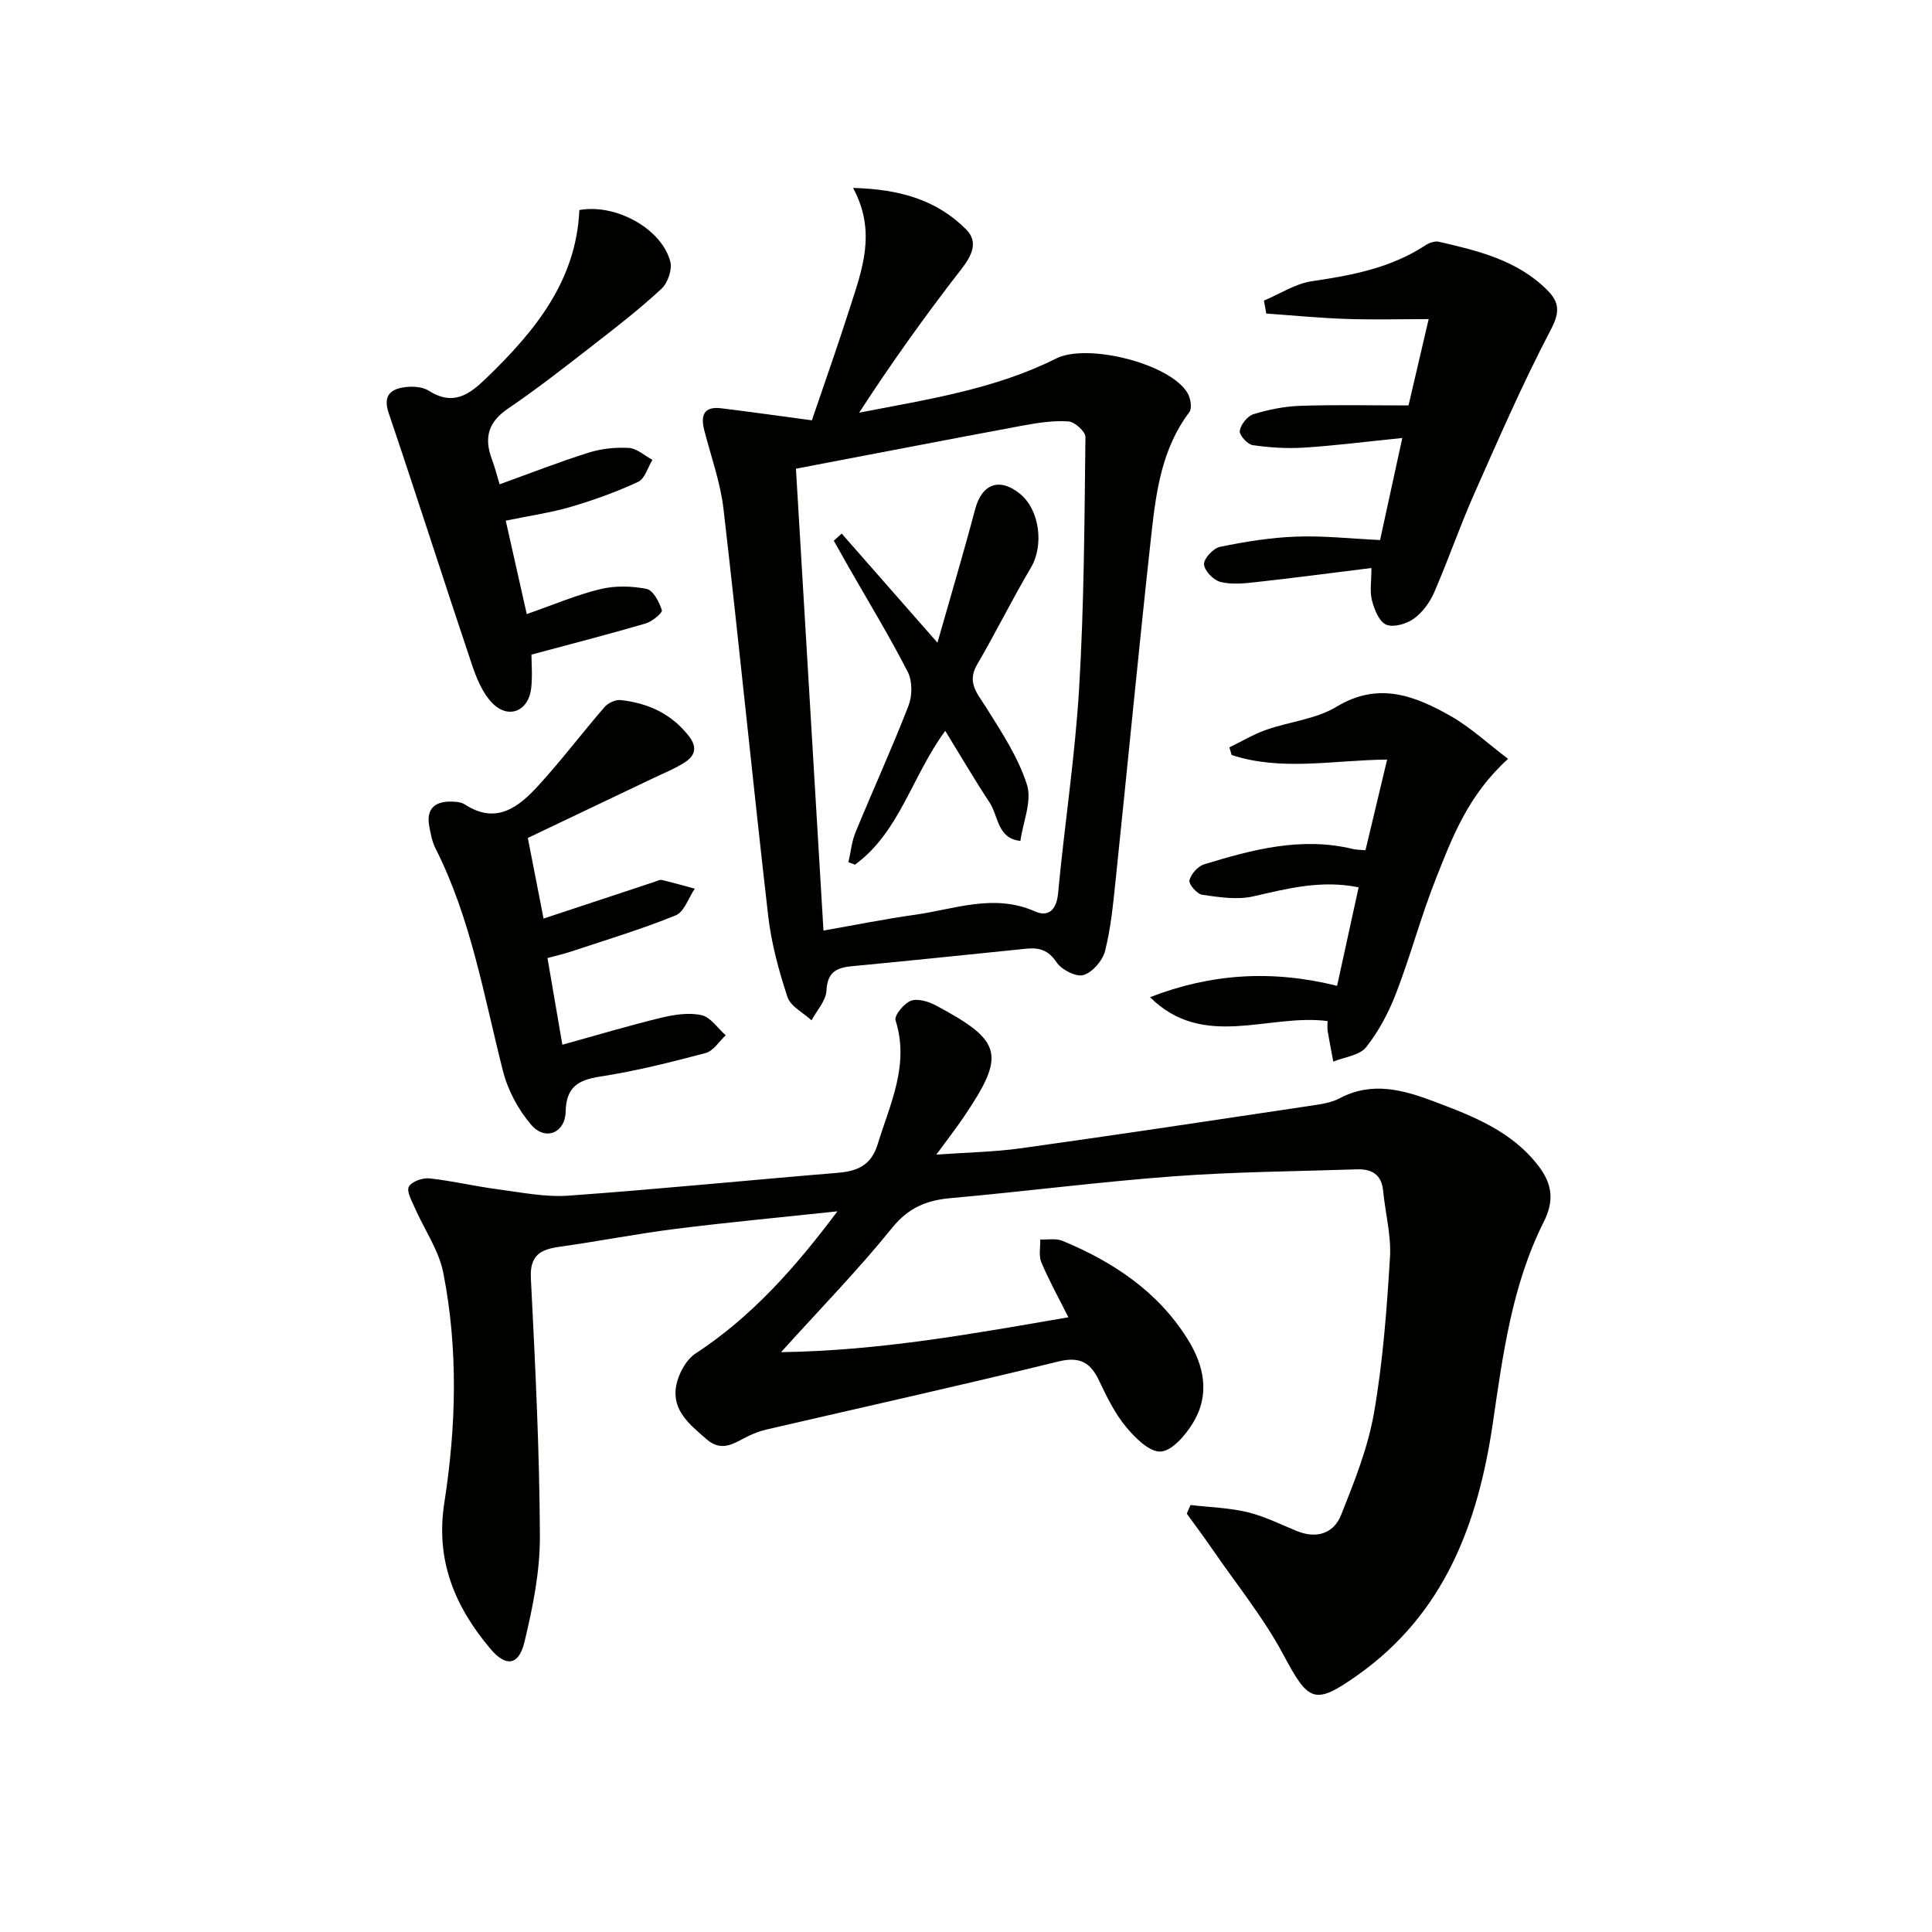 <svg enable-background="new 0 0 400 400" viewBox="0 0 400 400" xmlns="http://www.w3.org/2000/svg"><g fill="#010100"><path d="m246.48 311.6c3.93.46 7.94.56 11.76 1.47 3.52.84 6.84 2.52 10.22 3.9 4.11 1.68 7.66.55 9.2-3.31 2.74-6.87 5.55-13.9 6.81-21.13 1.85-10.61 2.65-21.43 3.31-32.2.28-4.56-.98-9.2-1.42-13.82-.33-3.38-2.4-4.51-5.42-4.41-12.64.42-25.31.5-37.91 1.44-15.41 1.14-30.75 3.14-46.14 4.51-5.05.45-8.8 1.97-12.21 6.19-6.98 8.65-14.77 16.63-22.97 25.71 20.49-.29 39.77-3.83 59.49-7.22-2.02-4.02-4.02-7.62-5.61-11.4-.57-1.36-.17-3.13-.22-4.71 1.55.07 3.28-.27 4.63.29 10.49 4.36 19.7 10.46 25.87 20.32 3.49 5.58 4.69 11.56 1.09 17.42-1.54 2.51-4.28 5.73-6.64 5.88-2.32.14-5.31-2.83-7.19-5.11-2.3-2.78-3.96-6.16-5.52-9.46-1.81-3.83-3.96-5.19-8.52-4.07-20.1 4.94-40.32 9.42-60.49 14.1-1.29.3-2.55.8-3.74 1.37-2.79 1.35-5.33 3.44-8.58.61-3.47-3.02-7.23-5.96-6.28-11.07.45-2.43 2.02-5.37 4.01-6.67 11.59-7.6 20.55-17.66 29.37-29.44-11.83 1.27-22.67 2.27-33.47 3.63-8.07 1.02-16.06 2.59-24.11 3.72-3.93.55-6.13 1.76-5.89 6.49.9 17.77 1.79 35.56 1.87 53.35.04 7.35-1.47 14.83-3.21 22.03-1.17 4.83-3.84 5.16-7.02 1.38-7.34-8.7-11.42-18.27-9.56-30.23 2.46-15.81 2.9-31.83-.21-47.63-.92-4.69-3.93-8.95-5.89-13.45-.63-1.44-1.76-3.41-1.24-4.39.56-1.06 2.84-1.87 4.25-1.72 4.72.51 9.37 1.63 14.09 2.25 4.88.64 9.84 1.67 14.68 1.33 18.57-1.33 37.1-3.19 55.66-4.72 4.14-.34 7.03-1.49 8.4-5.97 2.56-8.37 6.61-16.38 3.68-25.62-.31-.98 1.73-3.48 3.15-4.03 1.41-.54 3.63.12 5.14.92 13.91 7.41 14.58 10.22 5.8 23.19-1.58 2.33-3.32 4.55-5.64 7.73 6.35-.46 12.04-.54 17.64-1.33 20.04-2.8 40.06-5.82 60.07-8.82 1.96-.29 4.06-.6 5.77-1.5 6.71-3.56 13.13-1.78 19.57.65 8.12 3.06 16.2 6.18 21.71 13.48 2.75 3.64 3.2 7.07.99 11.46-6.59 13.11-8.46 27.51-10.56 41.81-3.05 20.69-10.02 39.32-27.96 52.01-8.96 6.34-10.16 5.56-15.38-4.22-4.1-7.68-9.7-14.56-14.66-21.78-1.73-2.51-3.56-4.96-5.34-7.43.26-.59.52-1.19.77-1.78z"/><path d="m168.09 87.02c2.5-7.35 5.32-15.31 7.89-23.35 2.51-7.84 5.54-15.69.64-24.76 9.84.25 17.42 2.58 23.4 8.58 2.63 2.64 1.18 5.46-1.05 8.32-7.4 9.53-14.42 19.35-21.09 29.63 14.13-2.75 28.09-4.84 40.79-11.22 6.4-3.22 23.6 1.01 27.22 7.19.62 1.06.95 3.14.34 3.94-5.6 7.4-6.84 16.17-7.81 24.9-2.64 23.93-4.93 47.91-7.43 71.86-.52 4.95-.98 9.95-2.19 14.74-.5 2.01-2.6 4.46-4.48 5.02-1.53.46-4.55-1.11-5.59-2.66-1.7-2.55-3.64-3.06-6.26-2.79-12.05 1.22-24.09 2.49-36.15 3.63-3.24.31-5.02 1.3-5.21 5.06-.11 2.09-2 4.1-3.09 6.14-1.72-1.59-4.34-2.88-4.98-4.82-1.8-5.47-3.35-11.14-4-16.85-3.22-28.03-6-56.12-9.24-84.15-.64-5.52-2.58-10.89-3.98-16.31-.8-3.08-.14-5.03 3.49-4.59 5.88.71 11.73 1.55 18.78 2.49zm2.4 105.64c6.49-1.13 12.67-2.39 18.9-3.26 8.25-1.15 16.4-4.48 24.92-.69 2.68 1.19 4.43-.26 4.75-3.73 1.33-14.22 3.53-28.37 4.37-42.61 1.03-17.27 1.09-34.59 1.3-51.9.01-1.12-2.22-3.13-3.51-3.22-3.1-.21-6.31.27-9.4.85-15.78 2.93-31.55 5.99-47.03 8.94 1.92 32.2 3.79 63.51 5.7 95.62z"/><path d="m283.94 117.6c-8.53 1.06-16.25 2.08-23.99 2.93-2.43.27-5.02.54-7.31-.06-1.43-.37-3.33-2.36-3.36-3.66-.03-1.22 1.95-3.32 3.34-3.6 5.18-1.06 10.47-1.92 15.75-2.11 5.6-.21 11.23.42 17.36.71 1.41-6.46 2.84-13.01 4.6-21.13-7.32.74-13.78 1.57-20.26 1.99-3.56.23-7.19 0-10.72-.51-1.08-.16-2.81-2.09-2.67-2.97.2-1.31 1.6-3.06 2.85-3.44 3.13-.96 6.45-1.62 9.71-1.73 7.28-.24 14.58-.08 22.38-.08 1.33-5.68 2.74-11.72 4.17-17.87-5.97 0-11.55.15-17.13-.04-5.5-.19-10.99-.73-16.49-1.11-.16-.89-.32-1.79-.49-2.68 3.31-1.39 6.5-3.51 9.94-4.02 8.3-1.21 16.36-2.75 23.51-7.44.77-.51 1.94-.92 2.77-.73 8.11 1.87 16.22 3.8 22.42 9.99 2.51 2.5 2.69 4.54.79 8.16-5.83 11.12-10.85 22.68-15.95 34.18-2.95 6.66-5.32 13.59-8.23 20.27-.9 2.06-2.41 4.15-4.21 5.44-1.52 1.09-4.19 1.87-5.72 1.24-1.44-.59-2.44-3.09-2.93-4.94-.51-1.85-.13-3.91-.13-6.79z"/><path d="m110.03 135.53c0 1.68.24 4.34-.05 6.93-.53 4.78-4.7 6.54-8.06 3.1-2.07-2.12-3.32-5.28-4.29-8.19-5.8-17.26-11.32-34.62-17.16-51.86-1.04-3.08-.05-4.66 2.54-5.21 1.83-.39 4.27-.35 5.75.59 5.11 3.22 8.39.83 12-2.67 10-9.67 18.54-20.06 19.19-34.73 7.55-1.38 17.06 3.87 18.83 10.68.43 1.64-.52 4.4-1.81 5.6-4.37 4.06-9.1 7.75-13.82 11.41-5.91 4.59-11.8 9.23-17.99 13.43-4.13 2.8-4.96 6.07-3.32 10.46.63 1.69 1.07 3.45 1.6 5.2 6.23-2.25 12.25-4.61 18.41-6.55 2.64-.83 5.57-1.15 8.33-.98 1.68.1 3.27 1.59 4.9 2.46-.96 1.57-1.56 3.91-2.95 4.56-4.48 2.08-9.18 3.77-13.92 5.17-4.11 1.21-8.4 1.81-13.5 2.87 1.44 6.4 2.86 12.69 4.35 19.34 5.47-1.91 10.23-3.95 15.19-5.16 3.06-.75 6.52-.67 9.62-.05 1.36.27 2.62 2.7 3.16 4.4.17.54-2 2.36-3.35 2.75-7.45 2.19-14.95 4.11-23.65 6.45z"/><path d="m312.23 157.11c-8.34 7.56-11.6 16.36-15 24.96-3.05 7.71-5.18 15.77-8.16 23.51-1.53 3.97-3.59 7.91-6.22 11.22-1.36 1.72-4.48 2.04-6.81 2.99-.39-2.1-.81-4.2-1.16-6.31-.11-.65-.02-1.32-.02-2.08-12.24-1.59-25.69 6.04-36.76-4.94 12.48-4.86 25.18-5.74 38.73-2.35 1.49-6.82 2.92-13.38 4.46-20.4-7.82-1.58-14.76.27-21.84 1.88-3.33.76-7.05.16-10.52-.33-1.08-.15-2.85-2.18-2.67-2.98.3-1.3 1.74-2.93 3.04-3.33 10.04-3.07 20.17-5.76 30.82-3.17.64.16 1.32.14 2.59.25 1.43-6 2.88-12.04 4.48-18.77-11.11.11-21.84 2.45-32.19-.94-.16-.53-.31-1.05-.47-1.58 2.52-1.23 4.95-2.7 7.57-3.62 4.84-1.71 10.33-2.21 14.6-4.79 8.74-5.29 16.3-2.26 23.77 1.99 4.07 2.34 7.58 5.63 11.76 8.79z"/><path d="m113.35 198.35c1.03 6.01 2 11.67 3.08 17.95 7.16-1.98 13.79-3.98 20.51-5.6 2.69-.65 5.71-1.1 8.32-.52 1.88.42 3.34 2.71 4.99 4.17-1.37 1.27-2.56 3.25-4.16 3.67-7.21 1.91-14.48 3.74-21.83 4.87-4.66.72-7.04 2.23-7.15 7.29-.1 4.4-4.22 6.07-7.1 2.73-2.69-3.12-4.87-7.18-5.88-11.18-3.96-15.57-6.6-31.5-13.95-46.05-.73-1.45-1.05-3.15-1.33-4.77-.59-3.45 1.18-4.98 4.47-4.95.98.01 2.13.08 2.9.58 6.58 4.29 11.21.52 15.3-3.96 4.77-5.22 9.04-10.88 13.67-16.22.72-.83 2.24-1.53 3.29-1.42 5.63.62 10.48 2.78 14.12 7.43 1.8 2.3 1.34 4.05-.74 5.41-2.05 1.34-4.38 2.27-6.61 3.33-8.78 4.2-17.58 8.38-25.97 12.38 1.26 6.46 2.27 11.64 3.26 16.69 7.5-2.49 15.27-5.06 23.05-7.63.47-.16 1.01-.46 1.44-.36 2.29.54 4.55 1.19 6.82 1.8-1.3 1.9-2.19 4.81-3.97 5.53-7.03 2.86-14.34 5.06-21.56 7.46-1.55.53-3.14.87-4.97 1.37z"/><path d="m174.26 110.47c6.36 7.25 12.73 14.5 19.83 22.59 2.79-9.83 5.44-18.69 7.8-27.62 1.38-5.25 5.05-6.66 9.28-3.21 4.14 3.37 4.98 10.74 2.25 15.33-3.89 6.55-7.25 13.42-11.1 19.99-2.2 3.75 0 5.97 1.8 8.84 3.22 5.14 6.69 10.38 8.5 16.07 1.08 3.39-.81 7.73-1.36 11.64-4.8-.49-4.51-5.12-6.38-7.95-3.08-4.67-5.91-9.52-9.18-14.84-6.94 9.47-9.46 20.99-18.69 27.71-.45-.17-.9-.34-1.35-.52.48-2.09.68-4.29 1.49-6.24 3.6-8.74 7.53-17.35 10.95-26.16.79-2.04.82-5.08-.15-6.97-3.78-7.38-8.1-14.48-12.22-21.68-1.04-1.83-2.06-3.67-3.1-5.5.54-.49 1.09-.98 1.63-1.48z"/></g></svg>